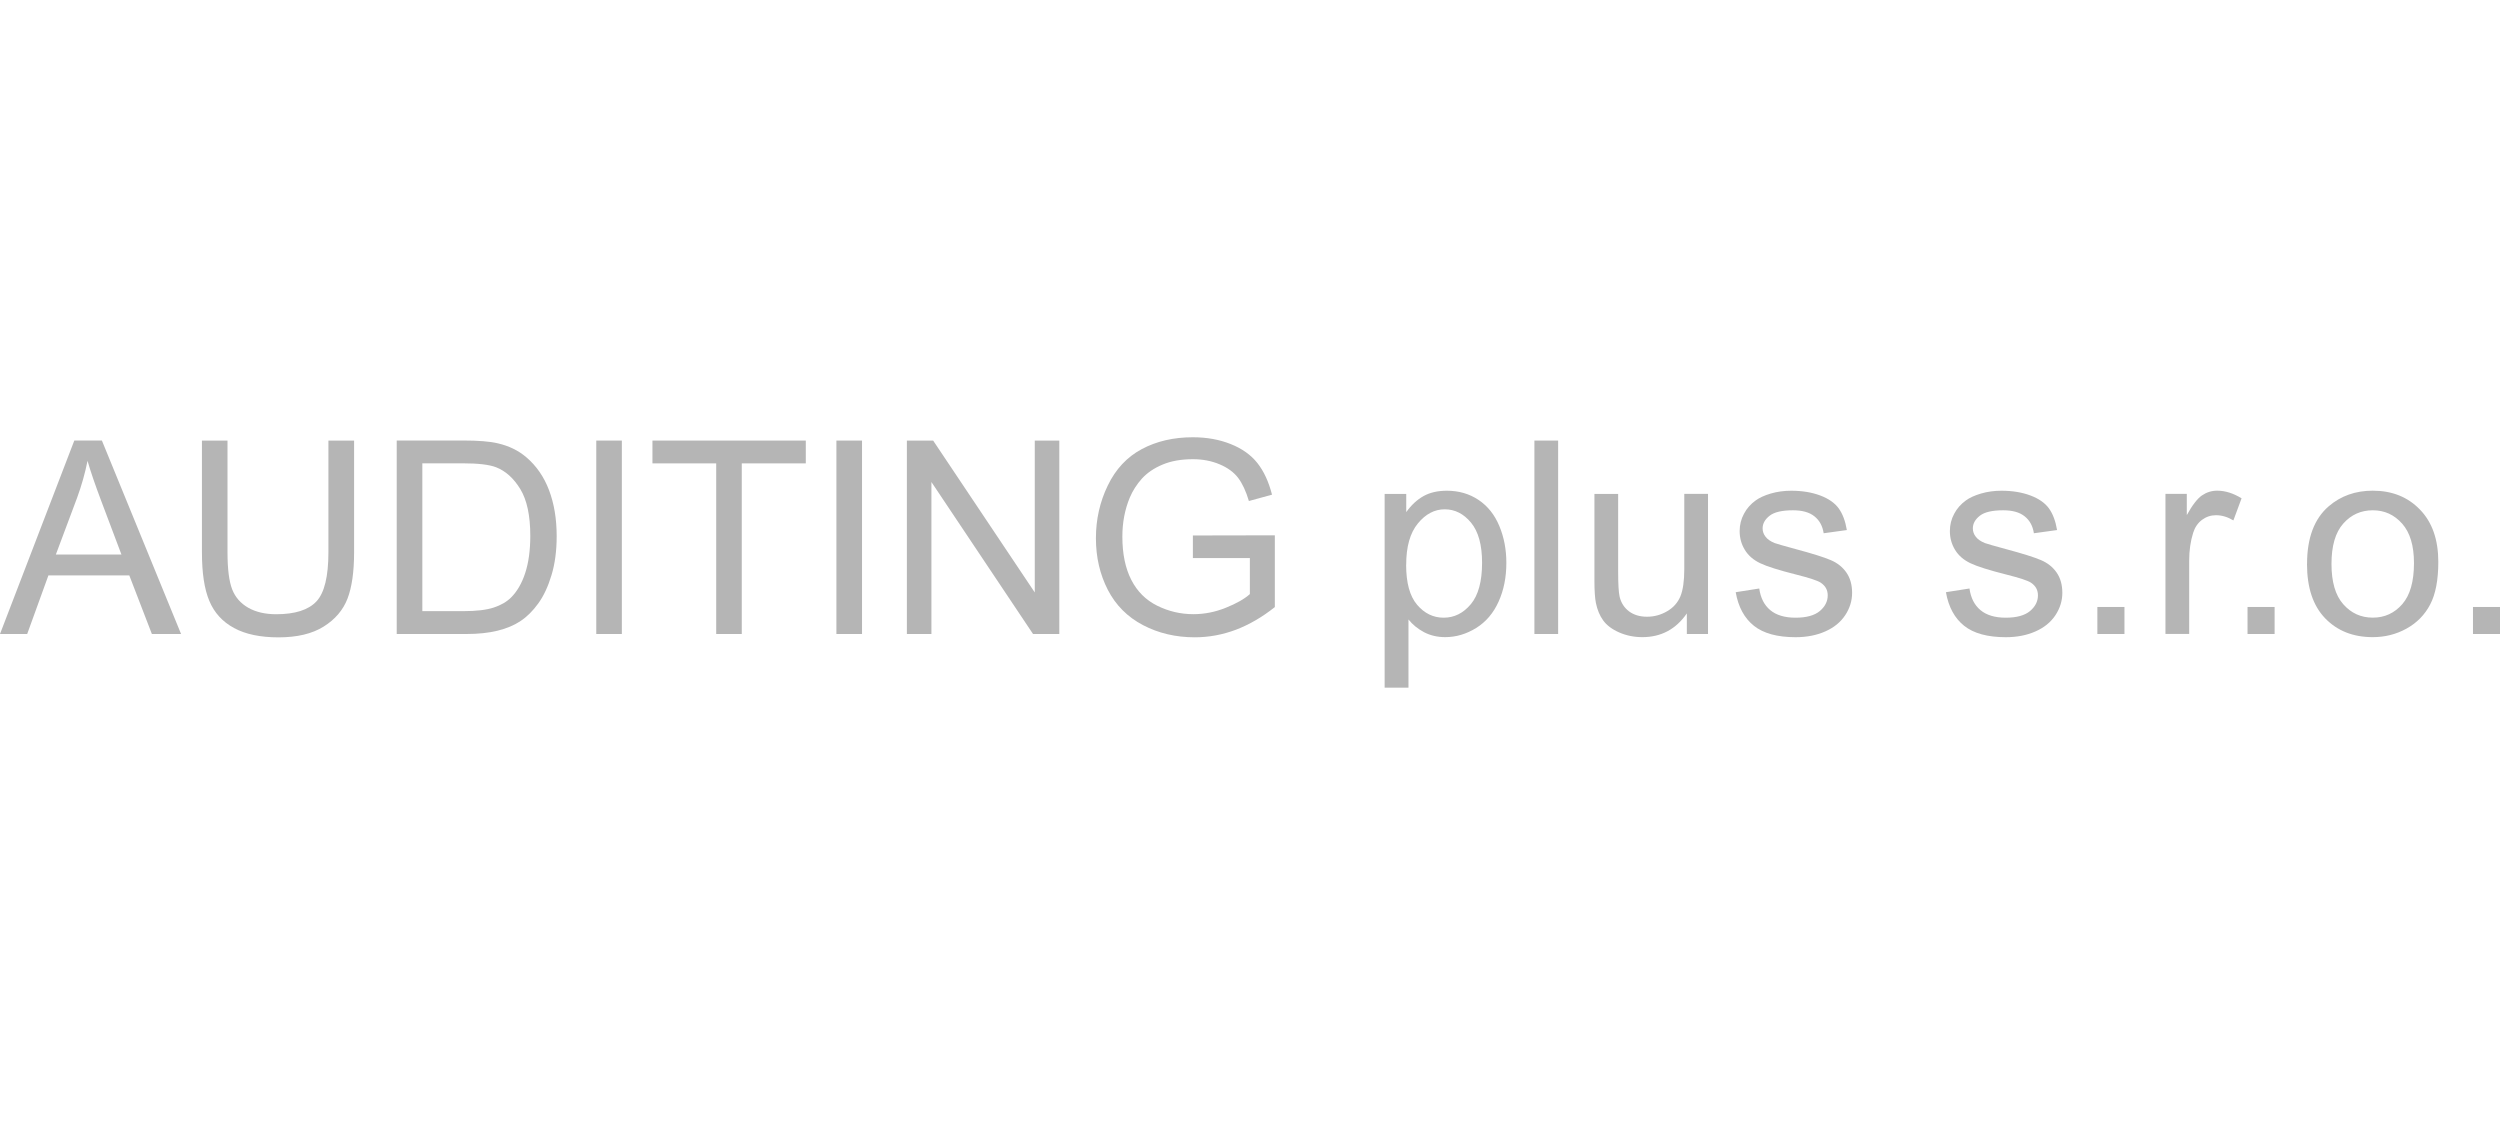<?xml version="1.0" encoding="UTF-8"?>
<!DOCTYPE svg PUBLIC "-//W3C//DTD SVG 1.1//EN" "http://www.w3.org/Graphics/SVG/1.1/DTD/svg11.dtd">
<svg xmlns="http://www.w3.org/2000/svg" xml:space="preserve" width="200" height="90" style="shape-rendering:geometricPrecision; text-rendering:geometricPrecision; image-rendering:optimizeQuality; fill-rule:evenodd; clip-rule:evenodd"
viewBox="0 0 46.153 4.624"
 xmlns:xlink="http://www.w3.org/1999/xlink">
 <defs>
  <style type="text/css">
   <![CDATA[
    .fil0 {fill:#B5B5B5;fill-rule:nonzero}
   ]]>
  </style>
 </defs>
 <g id="Vrstva_x0020_1">
  <path class="fil0" d="M-0 3.632l1.372 -3.572 0.509 0 1.462 3.572 -0.539 0 -0.417 -1.082 -1.493 0 -0.392 1.082 -0.502 0zm1.03 -1.467l1.212 0 -0.373 -0.989c-0.113,-0.3 -0.198,-0.547 -0.253,-0.741 -0.046,0.229 -0.11,0.457 -0.193,0.683l-0.392 1.047z"/>
  <path id="1" class="fil0" d="M6.064 0.061l0.473 0 0 2.064c0,0.358 -0.041,0.644 -0.122,0.855 -0.082,0.211 -0.228,0.383 -0.44,0.515 -0.212,0.133 -0.49,0.199 -0.834,0.199 -0.334,0 -0.609,-0.057 -0.821,-0.173 -0.213,-0.115 -0.365,-0.282 -0.456,-0.501 -0.092,-0.219 -0.136,-0.516 -0.136,-0.895l0 -2.064 0.472 0 0 2.061c0,0.31 0.029,0.539 0.086,0.685 0.057,0.147 0.157,0.26 0.297,0.34 0.141,0.08 0.313,0.12 0.516,0.12 0.348,0 0.595,-0.079 0.743,-0.237 0.147,-0.157 0.221,-0.46 0.221,-0.908l0 -2.061z"/>
  <path id="12" class="fil0" d="M7.324 3.632l0 -3.572 1.23 0c0.278,0 0.49,0.017 0.636,0.052 0.205,0.047 0.379,0.132 0.524,0.255 0.188,0.16 0.329,0.363 0.422,0.61 0.094,0.248 0.141,0.531 0.141,0.849 0,0.271 -0.032,0.511 -0.096,0.721 -0.063,0.21 -0.144,0.383 -0.244,0.521 -0.099,0.137 -0.207,0.245 -0.325,0.323 -0.117,0.079 -0.259,0.139 -0.426,0.18 -0.167,0.041 -0.358,0.061 -0.574,0.061l-1.289 0zm0.472 -0.422l0.763 0c0.235,0 0.421,-0.022 0.555,-0.066 0.134,-0.044 0.24,-0.106 0.32,-0.185 0.112,-0.111 0.2,-0.263 0.262,-0.452 0.062,-0.19 0.094,-0.418 0.094,-0.689 0,-0.373 -0.062,-0.66 -0.184,-0.861 -0.123,-0.201 -0.272,-0.335 -0.447,-0.403 -0.126,-0.049 -0.331,-0.073 -0.611,-0.073l-0.751 0 0 2.728z"/>
  <polygon id="123" class="fil0" points="11.008,3.632 11.008,0.061 11.48,0.061 11.48,3.632 "/>
  <polygon id="1234" class="fil0" points="13.222,3.632 13.222,0.482 12.045,0.482 12.045,0.061 14.876,0.061 14.876,0.482 13.694,0.482 13.694,3.632 "/>
  <polygon id="12345" class="fil0" points="15.441,3.632 15.441,0.061 15.914,0.061 15.914,3.632 "/>
  <polygon id="123456" class="fil0" points="16.742,3.632 16.742,0.061 17.227,0.061 19.103,2.865 19.103,0.061 19.556,0.061 19.556,3.632 19.071,3.632 17.195,0.826 17.195,3.632 "/>
  <path id="1234567" class="fil0" d="M22.022 2.231l0 -0.418 1.513 -0.003 0 1.325c-0.232,0.185 -0.472,0.324 -0.718,0.418 -0.247,0.093 -0.501,0.14 -0.76,0.14 -0.351,0 -0.67,-0.075 -0.956,-0.225 -0.287,-0.15 -0.503,-0.368 -0.649,-0.651 -0.146,-0.284 -0.22,-0.602 -0.22,-0.953 0,-0.348 0.073,-0.672 0.219,-0.973 0.145,-0.302 0.354,-0.526 0.627,-0.672 0.273,-0.146 0.587,-0.219 0.943,-0.219 0.258,0 0.491,0.042 0.7,0.126 0.209,0.083 0.373,0.2 0.491,0.349 0.119,0.15 0.209,0.344 0.271,0.585l-0.427 0.117c-0.054,-0.182 -0.121,-0.325 -0.2,-0.429 -0.08,-0.104 -0.194,-0.187 -0.342,-0.249 -0.147,-0.062 -0.312,-0.094 -0.491,-0.094 -0.216,0 -0.403,0.033 -0.56,0.099 -0.158,0.066 -0.284,0.152 -0.382,0.259 -0.096,0.107 -0.171,0.225 -0.225,0.353 -0.091,0.22 -0.136,0.46 -0.136,0.718 0,0.318 0.055,0.585 0.165,0.799 0.11,0.215 0.269,0.373 0.479,0.477 0.21,0.104 0.432,0.156 0.667,0.156 0.205,0 0.405,-0.04 0.6,-0.119 0.195,-0.078 0.343,-0.162 0.443,-0.252l0 -0.665 -1.049 0z"/>
  <path id="12345678" class="fil0" d="M25.562 4.624l0 -3.578 0.399 0 0 0.336c0.094,-0.131 0.2,-0.23 0.319,-0.296 0.118,-0.066 0.262,-0.099 0.431,-0.099 0.221,0 0.416,0.057 0.585,0.17 0.17,0.114 0.297,0.274 0.383,0.481 0.087,0.207 0.13,0.434 0.13,0.681 0,0.264 -0.047,0.503 -0.143,0.715 -0.095,0.212 -0.233,0.374 -0.414,0.487 -0.181,0.112 -0.372,0.169 -0.571,0.169 -0.146,0 -0.277,-0.031 -0.393,-0.092 -0.116,-0.062 -0.211,-0.14 -0.286,-0.234l0 1.259 -0.438 0zm0.397 -2.27c0,0.333 0.067,0.579 0.202,0.738 0.135,0.159 0.299,0.239 0.49,0.239 0.195,0 0.362,-0.082 0.501,-0.248 0.139,-0.165 0.209,-0.42 0.209,-0.766 0,-0.33 -0.068,-0.576 -0.204,-0.741 -0.136,-0.164 -0.298,-0.246 -0.486,-0.246 -0.187,0 -0.353,0.087 -0.496,0.262 -0.144,0.175 -0.215,0.429 -0.215,0.762z"/>
  <polygon id="123456789" class="fil0" points="28.327,3.632 28.327,0.061 28.765,0.061 28.765,3.632 "/>
  <path id="12345678910" class="fil0" d="M31.141 3.632l0 -0.38c-0.202,0.293 -0.476,0.438 -0.822,0.438 -0.152,0 -0.295,-0.029 -0.427,-0.087 -0.132,-0.058 -0.23,-0.132 -0.294,-0.22 -0.065,-0.089 -0.11,-0.197 -0.136,-0.325 -0.017,-0.086 -0.027,-0.223 -0.027,-0.41l0 -1.602 0.438 0 0 1.434c0,0.23 0.009,0.383 0.027,0.463 0.028,0.116 0.086,0.205 0.175,0.272 0.09,0.066 0.2,0.098 0.332,0.098 0.131,0 0.254,-0.033 0.37,-0.101 0.116,-0.067 0.197,-0.16 0.245,-0.275 0.048,-0.116 0.072,-0.285 0.072,-0.506l0 -1.386 0.438 0 0 2.587 -0.392 0z"/>
  <path id="1234567891011" class="fil0" d="M32.045 2.86l0.433 -0.068c0.024,0.174 0.092,0.307 0.204,0.4 0.111,0.092 0.266,0.139 0.466,0.139 0.201,0 0.351,-0.042 0.448,-0.123 0.097,-0.082 0.146,-0.179 0.146,-0.289 0,-0.1 -0.043,-0.177 -0.13,-0.235 -0.06,-0.039 -0.21,-0.088 -0.448,-0.148 -0.321,-0.081 -0.545,-0.151 -0.669,-0.211 -0.124,-0.059 -0.219,-0.141 -0.283,-0.246 -0.064,-0.105 -0.096,-0.22 -0.096,-0.347 0,-0.116 0.027,-0.222 0.08,-0.32 0.052,-0.099 0.125,-0.18 0.215,-0.245 0.068,-0.05 0.161,-0.093 0.279,-0.128 0.118,-0.035 0.245,-0.052 0.379,-0.052 0.203,0 0.381,0.03 0.535,0.088 0.154,0.058 0.267,0.137 0.34,0.237 0.073,0.101 0.123,0.234 0.151,0.401l-0.428 0.059c-0.02,-0.133 -0.076,-0.237 -0.17,-0.312 -0.093,-0.075 -0.225,-0.112 -0.396,-0.112 -0.201,0 -0.345,0.033 -0.431,0.1 -0.086,0.067 -0.13,0.145 -0.13,0.234 0,0.057 0.018,0.108 0.054,0.154 0.036,0.047 0.091,0.086 0.168,0.117 0.044,0.016 0.173,0.053 0.387,0.111 0.31,0.083 0.526,0.151 0.649,0.204 0.123,0.052 0.22,0.13 0.289,0.23 0.07,0.101 0.105,0.225 0.105,0.375 0,0.146 -0.043,0.284 -0.128,0.413 -0.086,0.129 -0.209,0.229 -0.369,0.299 -0.16,0.071 -0.343,0.106 -0.546,0.106 -0.337,0 -0.593,-0.07 -0.769,-0.21 -0.176,-0.14 -0.289,-0.347 -0.337,-0.621z"/>
  <path id="123456789101112" class="fil0" d="M35.926 2.86l0.433 -0.068c0.024,0.174 0.092,0.307 0.204,0.4 0.111,0.092 0.266,0.139 0.466,0.139 0.201,0 0.351,-0.042 0.448,-0.123 0.097,-0.082 0.146,-0.179 0.146,-0.289 0,-0.1 -0.043,-0.177 -0.13,-0.235 -0.06,-0.039 -0.21,-0.088 -0.448,-0.148 -0.321,-0.081 -0.545,-0.151 -0.669,-0.211 -0.124,-0.059 -0.219,-0.141 -0.283,-0.246 -0.064,-0.105 -0.096,-0.22 -0.096,-0.347 0,-0.116 0.027,-0.222 0.08,-0.32 0.052,-0.099 0.125,-0.18 0.215,-0.245 0.068,-0.05 0.161,-0.093 0.279,-0.128 0.118,-0.035 0.245,-0.052 0.379,-0.052 0.203,0 0.381,0.03 0.535,0.088 0.154,0.058 0.267,0.137 0.34,0.237 0.073,0.101 0.123,0.234 0.151,0.401l-0.428 0.059c-0.02,-0.133 -0.076,-0.237 -0.17,-0.312 -0.093,-0.075 -0.225,-0.112 -0.396,-0.112 -0.201,0 -0.345,0.033 -0.431,0.1 -0.086,0.067 -0.13,0.145 -0.13,0.234 0,0.057 0.018,0.108 0.054,0.154 0.036,0.047 0.091,0.086 0.168,0.117 0.044,0.016 0.173,0.053 0.387,0.111 0.31,0.083 0.526,0.151 0.649,0.204 0.123,0.052 0.22,0.13 0.289,0.23 0.07,0.101 0.105,0.225 0.105,0.375 0,0.146 -0.043,0.284 -0.128,0.413 -0.086,0.129 -0.209,0.229 -0.369,0.299 -0.16,0.071 -0.343,0.106 -0.546,0.106 -0.337,0 -0.593,-0.07 -0.769,-0.21 -0.176,-0.14 -0.289,-0.347 -0.337,-0.621z"/>
  <polygon id="12345678910111213" class="fil0" points="38.72,3.632 38.72,3.133 39.22,3.133 39.22,3.632 "/>
  <path id="1234567891011121314" class="fil0" d="M39.977 3.632l0 -2.587 0.394 0 0 0.392c0.101,-0.183 0.194,-0.304 0.279,-0.363 0.085,-0.058 0.179,-0.088 0.281,-0.088 0.148,0 0.298,0.047 0.451,0.141l-0.151 0.408c-0.106,-0.064 -0.214,-0.096 -0.321,-0.096 -0.096,0 -0.182,0.029 -0.259,0.086 -0.077,0.058 -0.131,0.138 -0.163,0.24 -0.049,0.155 -0.073,0.326 -0.073,0.511l0 1.355 -0.438 0z"/>
  <polygon id="123456789101112131415" class="fil0" points="41.492,3.632 41.492,3.133 41.992,3.133 41.992,3.632 "/>
  <path id="12345678910111213141516" class="fil0" d="M42.591 2.338c0,-0.479 0.133,-0.834 0.4,-1.064 0.222,-0.191 0.493,-0.288 0.813,-0.288 0.356,0 0.647,0.116 0.872,0.35 0.226,0.233 0.338,0.555 0.338,0.965 0,0.333 -0.05,0.595 -0.15,0.786 -0.1,0.191 -0.245,0.339 -0.436,0.445 -0.191,0.106 -0.399,0.158 -0.625,0.158 -0.362,0 -0.654,-0.116 -0.878,-0.348 -0.224,-0.232 -0.335,-0.566 -0.335,-1.004zm0.451 0c0,0.332 0.072,0.58 0.217,0.744 0.145,0.165 0.327,0.248 0.546,0.248 0.218,0 0.399,-0.083 0.544,-0.249 0.144,-0.165 0.216,-0.418 0.216,-0.758 0,-0.32 -0.072,-0.563 -0.218,-0.728 -0.146,-0.165 -0.326,-0.247 -0.542,-0.247 -0.219,0 -0.401,0.082 -0.546,0.246 -0.145,0.164 -0.217,0.412 -0.217,0.743z"/>
  <polygon id="1234567891011121314151617" class="fil0" points="45.654,3.632 45.654,3.133 46.153,3.133 46.153,3.632 "/>
 </g>
</svg>
